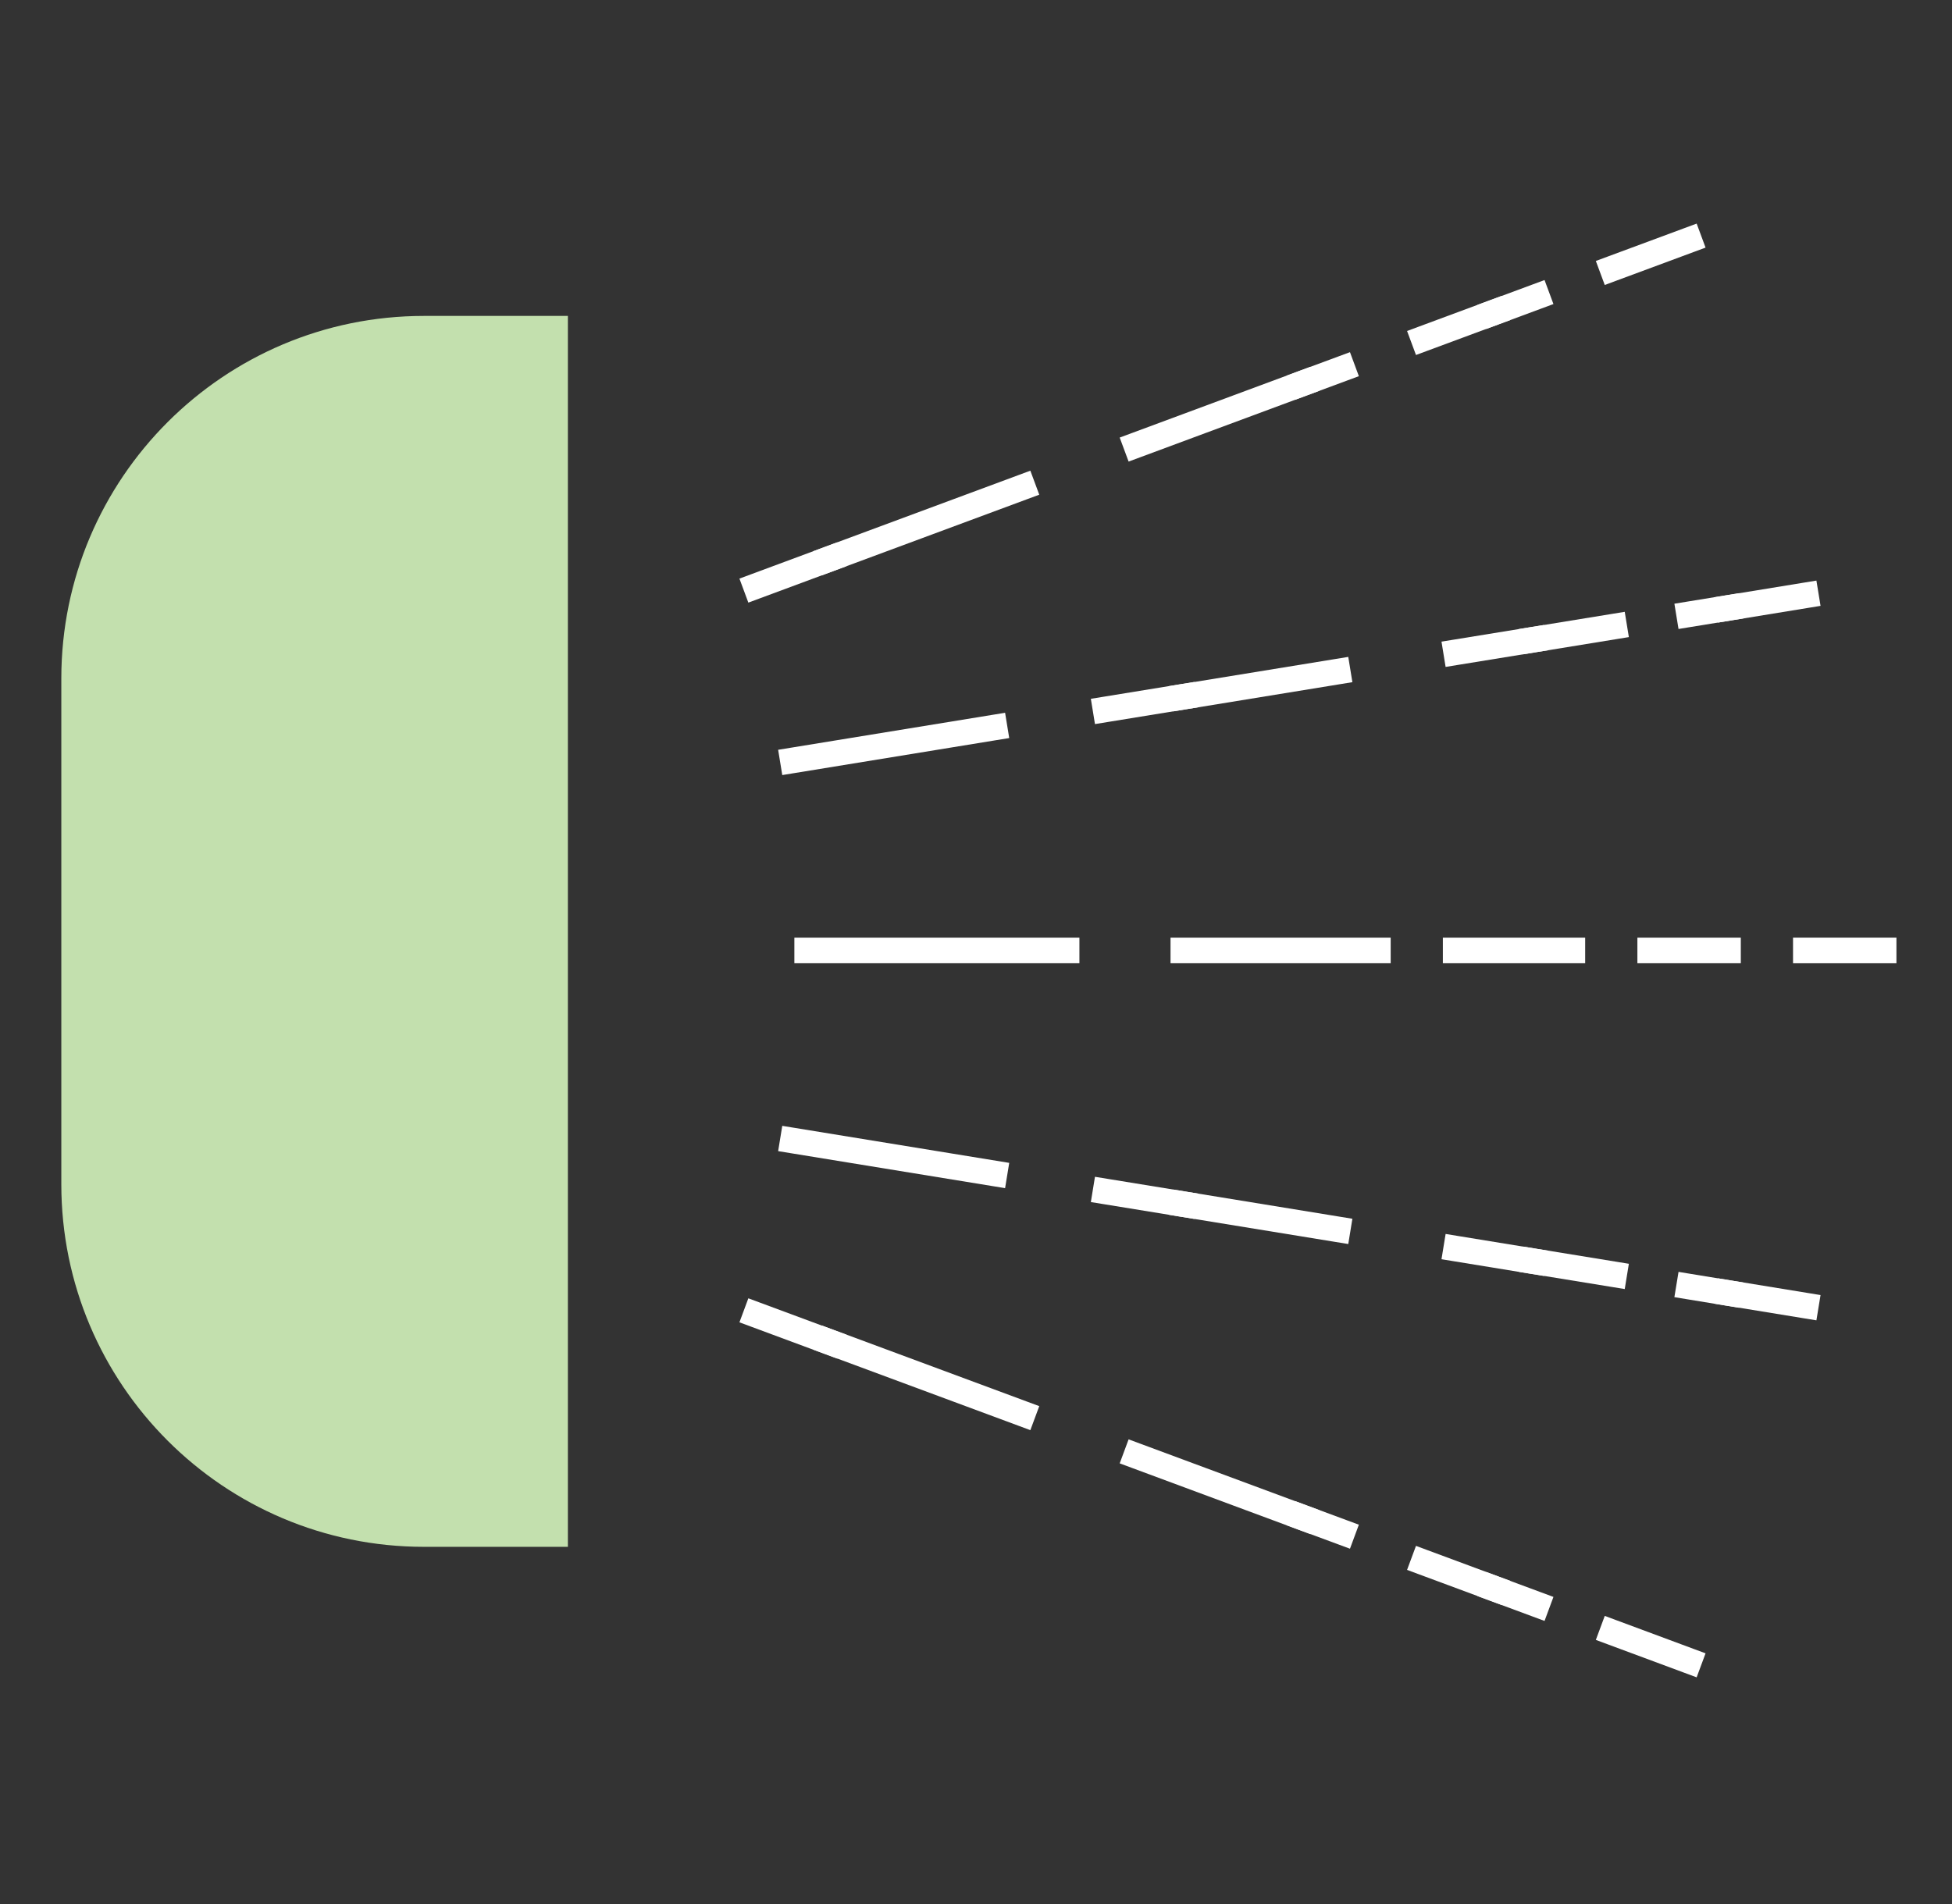 <svg xmlns="http://www.w3.org/2000/svg" fill="none" viewBox="0 0 41 40" height="40" width="41">
<rect x="0" y="0" width="41" height="40" fill="#333333" stroke="none"/>
<g clip-path="url(#clip0_3023_23634)">
<path stroke-linecap="square" stroke-miterlimit="10" stroke-width="0.538" stroke="white" d="M33.865 5.641L35.478 5.043"></path>
<path stroke-linecap="square" stroke-miterlimit="10" stroke-width="0.538" stroke="white" d="M31.377 6.565L32.283 6.229"></path>
<path stroke-linecap="square" stroke-miterlimit="10" stroke-width="0.538" stroke="white" d="M29.9 7.112L31.377 6.564"></path>
<path stroke-linecap="square" stroke-miterlimit="10" stroke-width="0.538" stroke="white" d="M27.367 8.051L28.196 7.744"></path>
<path stroke-linecap="square" stroke-miterlimit="10" stroke-width="0.538" stroke="white" d="M23.864 9.351L27.367 8.051"></path>
<path stroke-linecap="square" stroke-miterlimit="10" stroke-width="0.538" stroke="white" d="M17.429 11.738L21.483 10.234"></path>
<path stroke-linecap="square" stroke-miterlimit="10" stroke-width="0.538" stroke="white" d="M15.877 12.314L17.429 11.738"></path>
<path stroke-linecap="square" stroke-miterlimit="10" stroke-width="0.538" stroke="white" d="M34.661 19.967H36.295"></path>
<path stroke-linecap="square" stroke-miterlimit="10" stroke-width="0.538" stroke="white" d="M37.93 19.967H39.564"></path>
<path stroke-linecap="square" stroke-miterlimit="10" stroke-width="0.538" stroke="white" d="M30.575 19.967H33.026"></path>
<path stroke-linecap="square" stroke-miterlimit="10" stroke-width="0.538" stroke="white" d="M24.855 19.967H28.941"></path>
<path stroke-linecap="square" stroke-miterlimit="10" stroke-width="0.538" stroke="white" d="M16.954 19.967H22.403"></path>
<path stroke-linecap="square" stroke-miterlimit="10" stroke-width="0.538" stroke="white" d="M36.307 12.771L37.93 12.506"></path>
<path stroke-linecap="square" stroke-miterlimit="10" stroke-width="0.538" stroke="white" d="M35.478 12.905L36.306 12.77"></path>
<path stroke-linecap="square" stroke-miterlimit="10" stroke-width="0.538" stroke="white" d="M32.209 13.438L33.904 13.162"></path>
<path stroke-linecap="square" stroke-miterlimit="10" stroke-width="0.538" stroke="white" d="M30.586 13.702L32.209 13.438"></path>
<path stroke-linecap="square" stroke-miterlimit="10" stroke-width="0.538" stroke="white" d="M24.865 14.636L28.097 14.109"></path>
<path stroke-linecap="square" stroke-miterlimit="10" stroke-width="0.538" stroke="white" d="M23.221 14.903L24.866 14.635"></path>
<path stroke-linecap="square" stroke-miterlimit="10" stroke-width="0.538" stroke="white" d="M16.653 15.974L20.889 15.283"></path>
<path stroke-linecap="square" stroke-miterlimit="10" stroke-width="0.538" stroke="white" d="M33.865 34.293L35.478 34.892"></path>
<path stroke-linecap="square" stroke-miterlimit="10" stroke-width="0.538" stroke="white" d="M31.377 33.371L32.283 33.707"></path>
<path stroke-linecap="square" stroke-miterlimit="10" stroke-width="0.538" stroke="white" d="M29.9 32.822L31.377 33.37"></path>
<path stroke-linecap="square" stroke-miterlimit="10" stroke-width="0.538" stroke="white" d="M27.367 31.883L28.196 32.19"></path>
<path stroke-linecap="square" stroke-miterlimit="10" stroke-width="0.538" stroke="white" d="M23.864 30.584L27.367 31.884"></path>
<path stroke-linecap="square" stroke-miterlimit="10" stroke-width="0.538" stroke="white" d="M17.429 28.195L21.483 29.699"></path>
<path stroke-linecap="square" stroke-miterlimit="10" stroke-width="0.538" stroke="white" d="M15.877 27.621L17.429 28.197"></path>
<path stroke-linecap="square" stroke-miterlimit="10" stroke-width="0.538" stroke="white" d="M36.307 27.164L37.93 27.429"></path>
<path stroke-linecap="square" stroke-miterlimit="10" stroke-width="0.538" stroke="white" d="M35.478 27.029L36.306 27.165"></path>
<path stroke-linecap="square" stroke-miterlimit="10" stroke-width="0.538" stroke="white" d="M32.209 26.496L33.904 26.772"></path>
<path stroke-linecap="square" stroke-miterlimit="10" stroke-width="0.538" stroke="white" d="M30.586 26.232L32.209 26.497"></path>
<path stroke-linecap="square" stroke-miterlimit="10" stroke-width="0.538" stroke="white" d="M24.865 25.299L28.097 25.826"></path>
<path stroke-linecap="square" stroke-miterlimit="10" stroke-width="0.538" stroke="white" d="M23.221 25.031L24.866 25.299"></path>
<path stroke-linecap="square" stroke-miterlimit="10" stroke-width="0.538" stroke="white" d="M16.653 23.961L20.889 24.652"></path>
<path fill="#C3E0AE" d="M8.904 6.637H11.928V32.496H8.904C4.7 32.496 1.288 29.083 1.288 24.88V14.253C1.288 10.05 4.7 6.637 8.904 6.637Z"></path>
</g>
<defs>
<clipPath id="clip0_3023_23634">
<rect transform="translate(1.288 4.699)" fill="white" height="30.541" width="38.545"></rect>
</clipPath>
</defs>
</svg>
